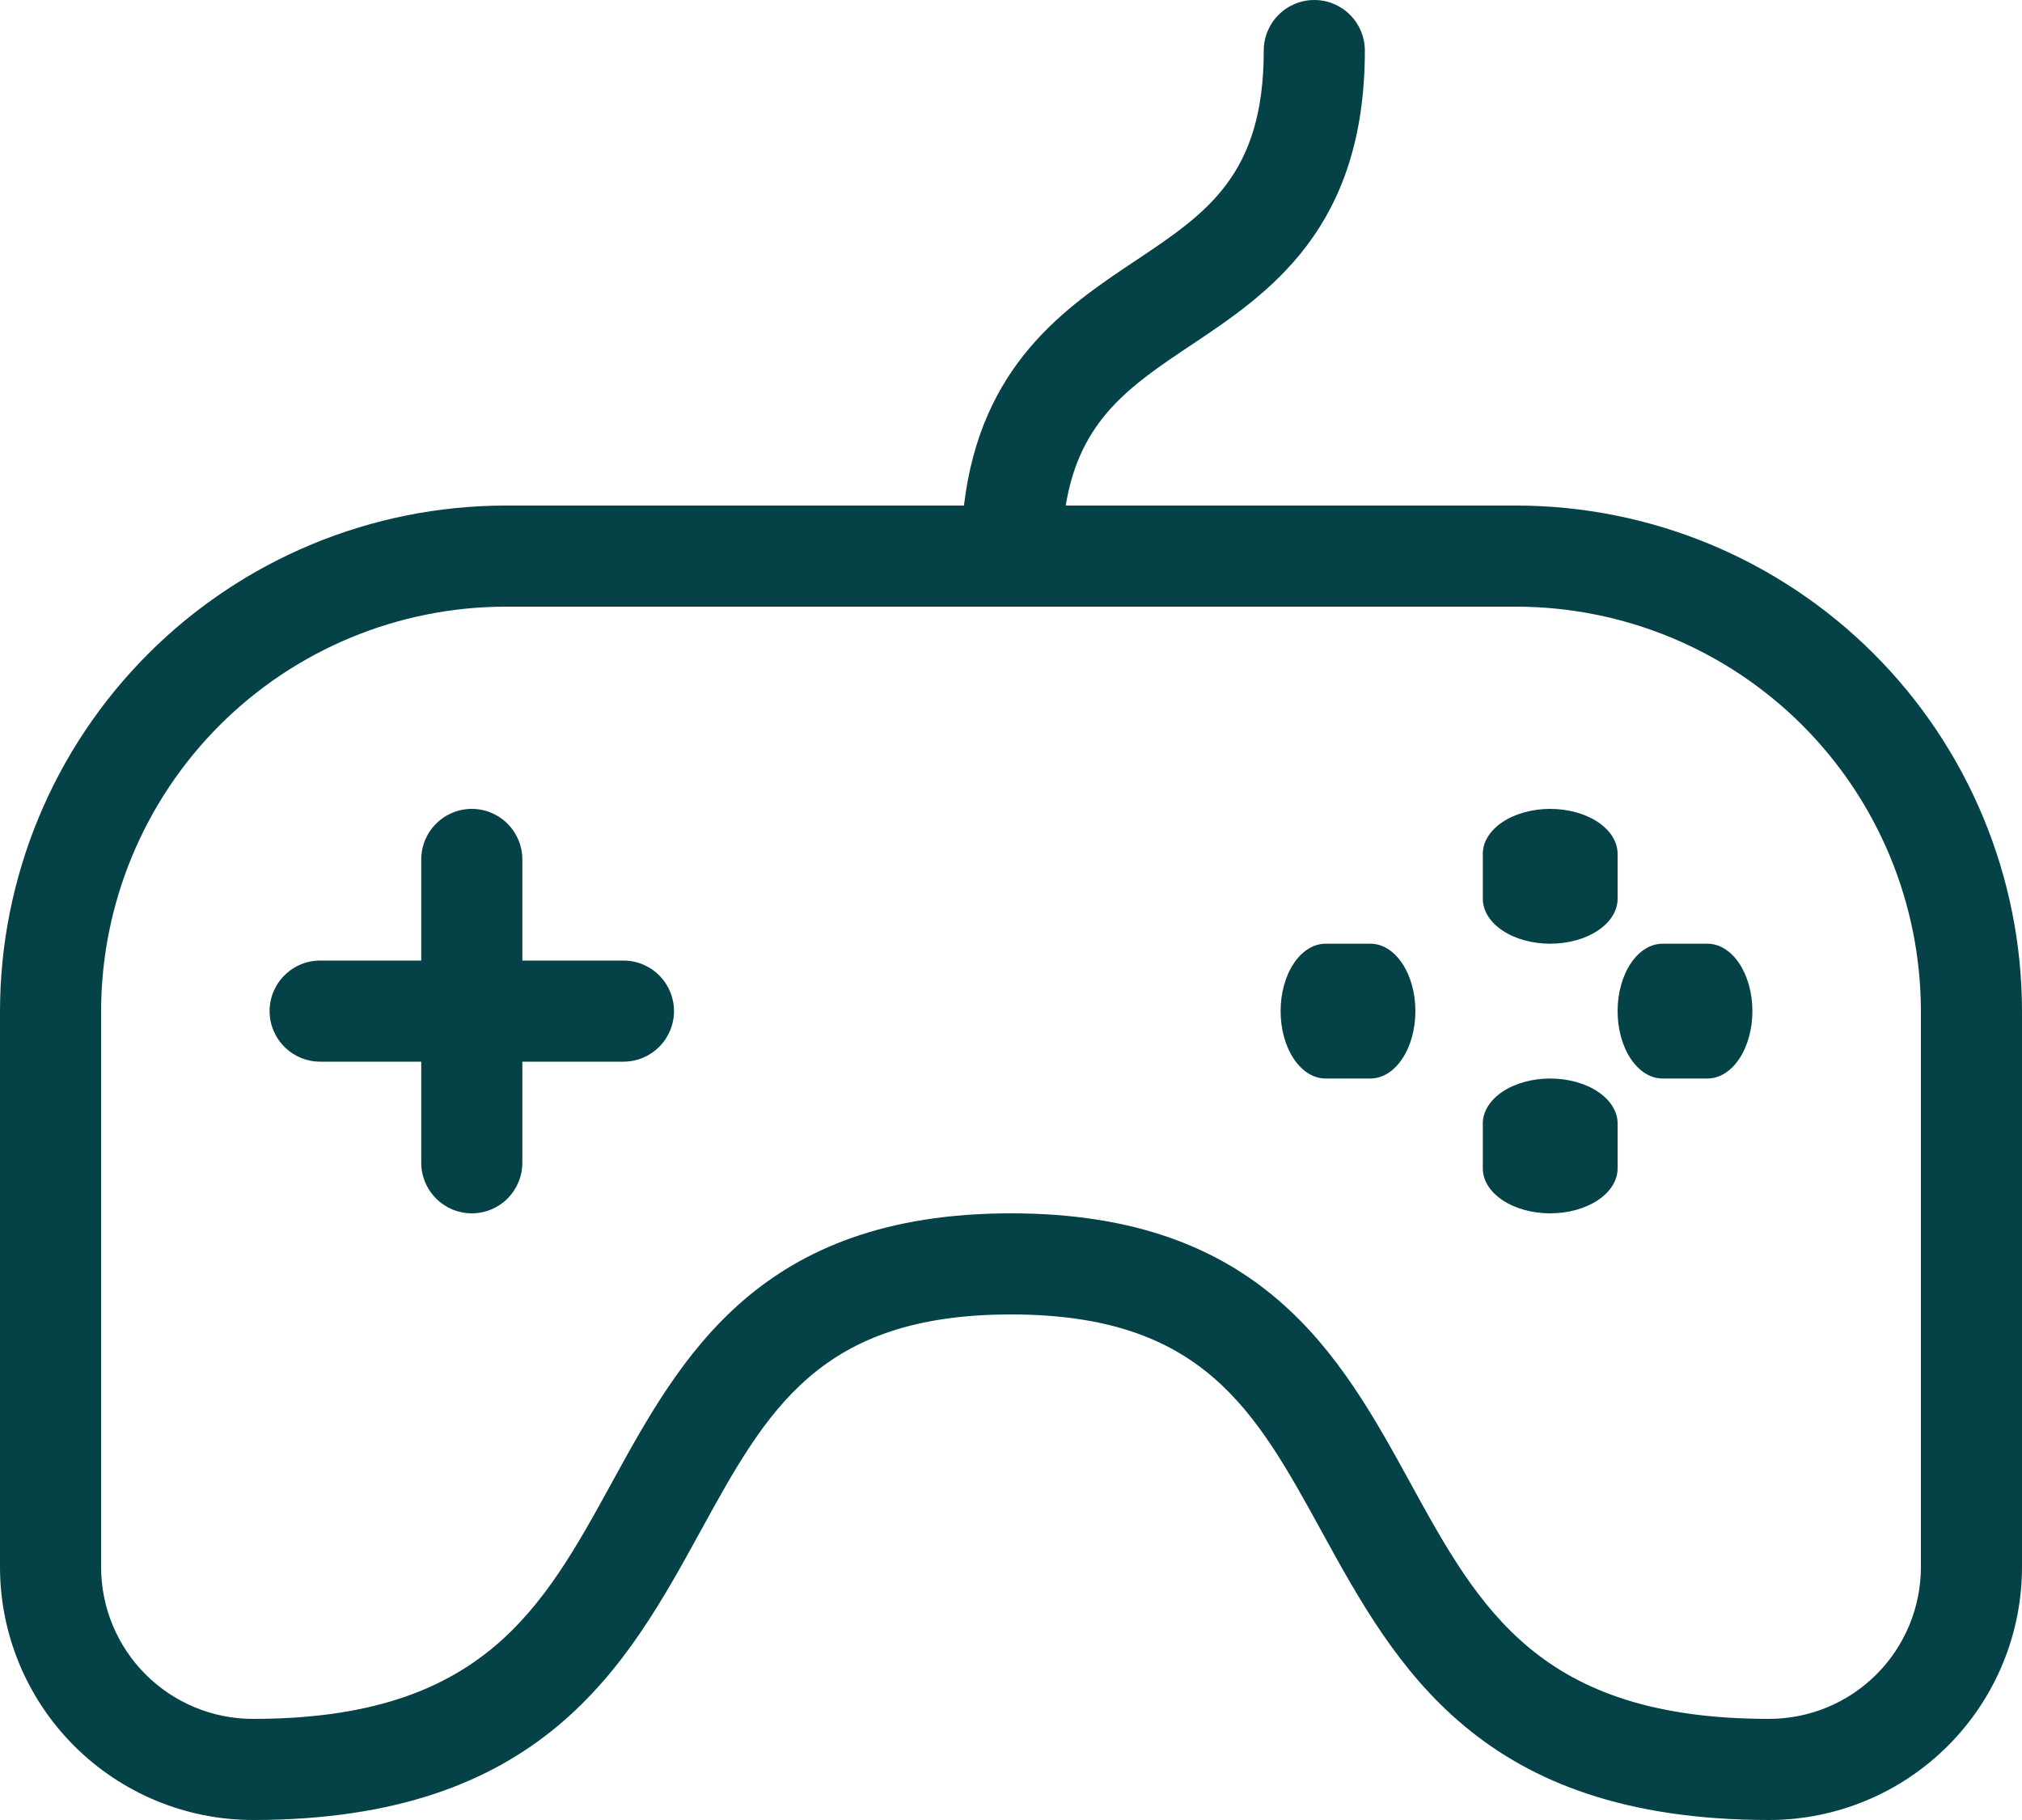 <svg width="30" height="27" viewBox="0 0 30 27" fill="none" xmlns="http://www.w3.org/2000/svg">
<path d="M9.25 14.25H7.75V12.75C7.75 12.551 7.671 12.36 7.53 12.22C7.39 12.079 7.199 12 7 12C6.801 12 6.61 12.079 6.47 12.22C6.329 12.36 6.25 12.551 6.25 12.75V14.25H4.75C4.551 14.25 4.36 14.329 4.22 14.47C4.079 14.61 4 14.801 4 15C4 15.199 4.079 15.39 4.22 15.53C4.36 15.671 4.551 15.75 4.75 15.75H6.25V17.25C6.25 17.449 6.329 17.64 6.47 17.78C6.61 17.921 6.801 18 7 18C7.199 18 7.39 17.921 7.53 17.78C7.671 17.64 7.75 17.449 7.75 17.25V15.75H9.25C9.449 15.75 9.64 15.671 9.78 15.53C9.921 15.39 10 15.199 10 15C10 14.801 9.921 14.61 9.78 14.47C9.64 14.329 9.449 14.25 9.25 14.25Z" fill="#044247"/>
<path d="M23 12C22.869 12 22.739 12.017 22.617 12.051C22.496 12.084 22.386 12.133 22.293 12.195C22.2 12.257 22.126 12.331 22.076 12.412C22.026 12.492 22 12.579 22 12.667V13.333C22 13.51 22.105 13.68 22.293 13.805C22.48 13.93 22.735 14 23 14C23.265 14 23.52 13.93 23.707 13.805C23.895 13.68 24 13.51 24 13.333V12.667C24 12.579 23.974 12.492 23.924 12.412C23.874 12.331 23.8 12.257 23.707 12.195C23.614 12.133 23.504 12.084 23.383 12.051C23.261 12.017 23.131 12 23 12Z" fill="#044247"/>
<path d="M23 16C22.869 16 22.739 16.017 22.617 16.051C22.496 16.084 22.386 16.133 22.293 16.195C22.2 16.257 22.126 16.331 22.076 16.412C22.026 16.492 22 16.579 22 16.667V17.333C22 17.51 22.105 17.68 22.293 17.805C22.48 17.93 22.735 18 23 18C23.265 18 23.52 17.93 23.707 17.805C23.895 17.68 24 17.51 24 17.333V16.667C24 16.579 23.974 16.492 23.924 16.412C23.874 16.331 23.8 16.257 23.707 16.195C23.614 16.133 23.504 16.084 23.383 16.051C23.261 16.017 23.131 16 23 16Z" fill="#044247"/>
<path d="M25.333 14H24.667C24.49 14 24.32 14.105 24.195 14.293C24.07 14.48 24 14.735 24 15C24 15.265 24.07 15.52 24.195 15.707C24.32 15.895 24.49 16 24.667 16H25.333C25.51 16 25.68 15.895 25.805 15.707C25.93 15.52 26 15.265 26 15C26 14.735 25.93 14.48 25.805 14.293C25.68 14.105 25.51 14 25.333 14Z" fill="#044247"/>
<path d="M20.333 14H19.667C19.49 14 19.32 14.105 19.195 14.293C19.07 14.48 19 14.735 19 15C19 15.265 19.07 15.52 19.195 15.707C19.32 15.895 19.49 16 19.667 16H20.333C20.51 16 20.68 15.895 20.805 15.707C20.93 15.52 21 15.265 21 15C21 14.735 20.93 14.48 20.805 14.293C20.68 14.105 20.51 14 20.333 14Z" fill="#044247"/>
<path d="M22.5 7.5H15.812C16.018 6.235 16.758 5.729 17.666 5.124C18.817 4.356 20.25 3.401 20.25 0.75C20.25 0.551 20.171 0.36 20.03 0.22C19.89 0.079 19.699 0 19.5 0C19.301 0 19.11 0.079 18.97 0.22C18.829 0.36 18.75 0.551 18.75 0.75C18.75 2.599 17.905 3.163 16.834 3.876C15.8 4.565 14.549 5.416 14.302 7.5H7.5C5.512 7.502 3.605 8.293 2.199 9.699C0.793 11.105 0.002 13.012 0 15V23.25C0.001 24.244 0.397 25.197 1.1 25.9C1.803 26.603 2.756 26.999 3.75 27C8.043 27 9.292 24.722 10.395 22.712C11.38 20.918 12.158 19.5 15 19.5C17.842 19.5 18.62 20.918 19.605 22.712C20.708 24.722 21.957 27 26.25 27C27.244 26.999 28.197 26.603 28.9 25.9C29.603 25.197 29.999 24.244 30 23.25V15C29.998 13.012 29.207 11.105 27.801 9.699C26.395 8.293 24.488 7.502 22.5 7.5ZM28.5 23.25C28.499 23.846 28.262 24.419 27.84 24.84C27.419 25.262 26.846 25.499 26.25 25.5C22.845 25.5 21.953 23.874 20.92 21.991C19.893 20.12 18.73 18 15 18C11.27 18 10.107 20.12 9.08 21.991C8.047 23.874 7.155 25.5 3.75 25.5C3.153 25.499 2.582 25.262 2.16 24.84C1.738 24.419 1.501 23.846 1.5 23.25V15C1.502 13.409 2.135 11.884 3.259 10.759C4.384 9.635 5.909 9.002 7.5 9H22.5C24.091 9.002 25.616 9.635 26.741 10.759C27.866 11.884 28.498 13.409 28.5 15V23.25Z" fill="#044247"/>
</svg>
